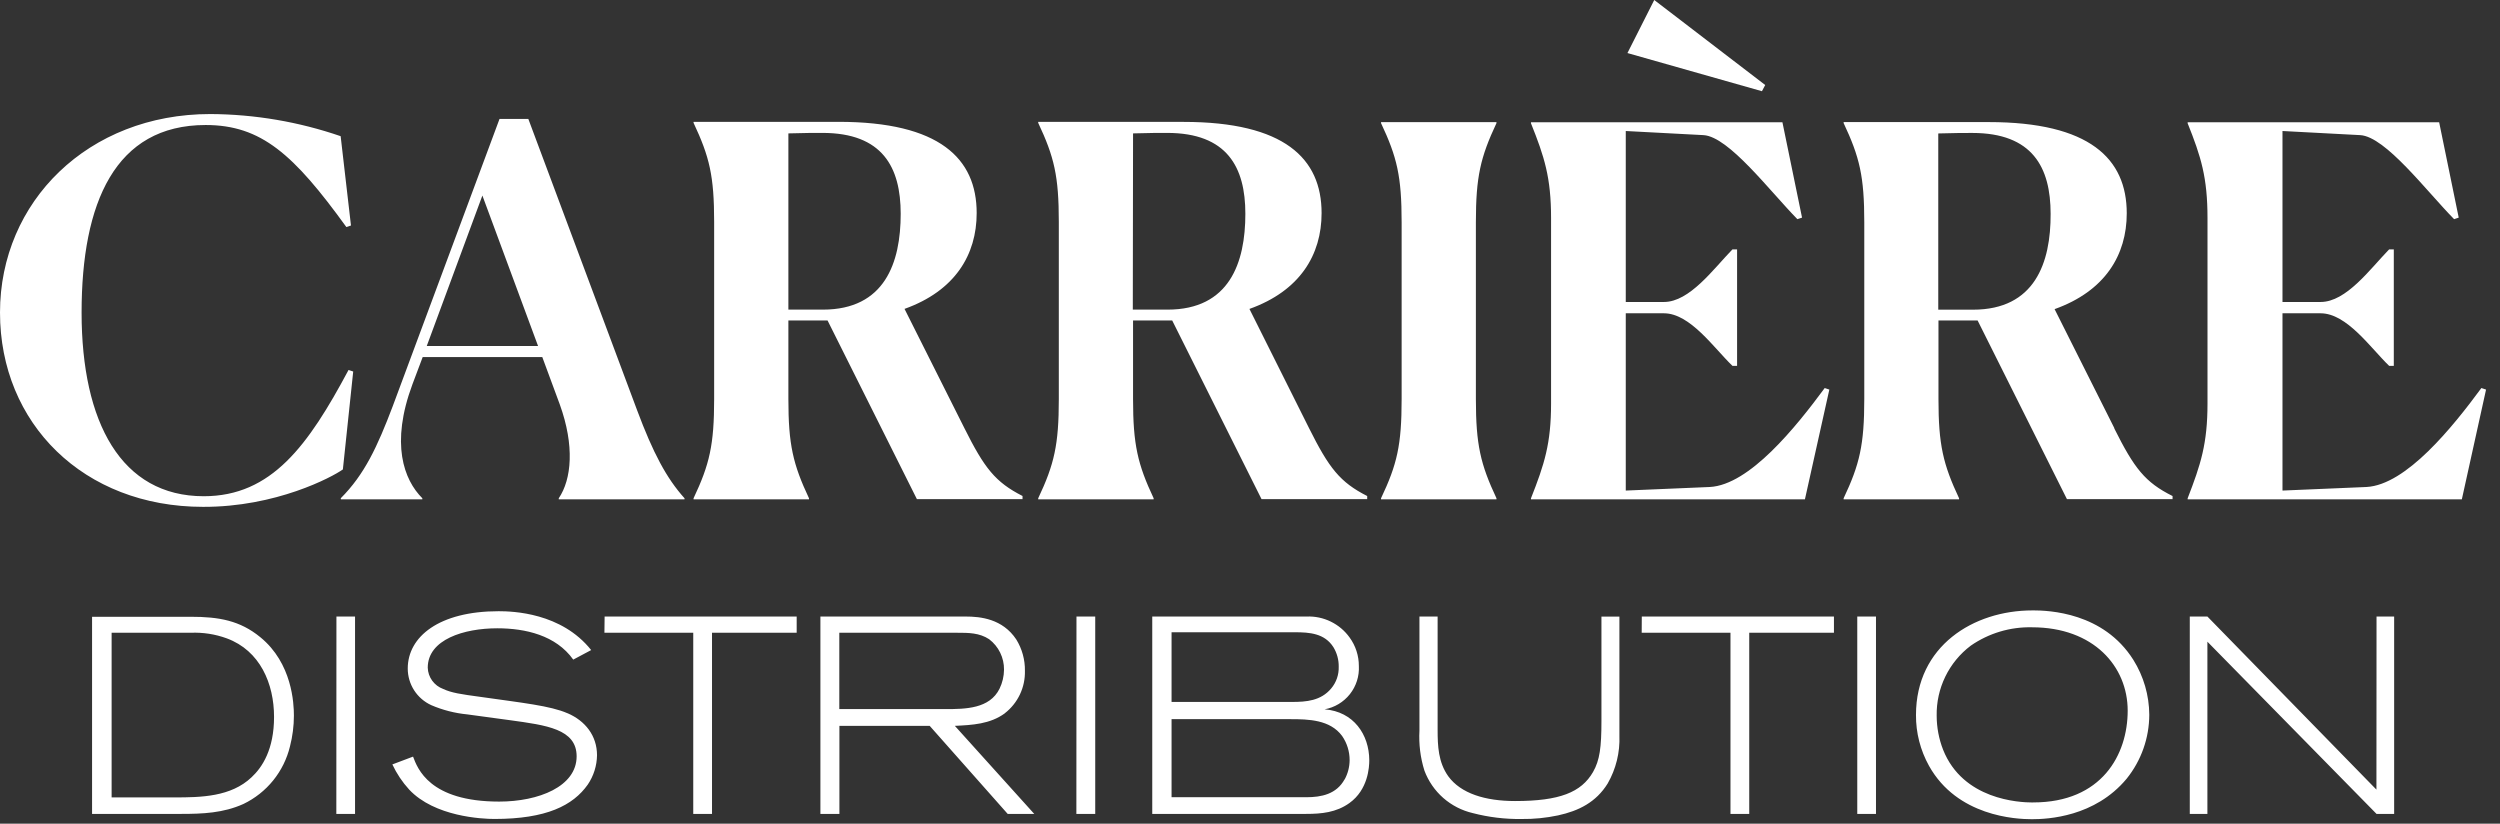 <svg width="173" height="57" viewBox="0 0 173 57" fill="none" xmlns="http://www.w3.org/2000/svg">
<rect x="0" y="0" width="173" height="57" fill="#333333" stroke="none"/>
<path d="M18.016 44.096C16.605 42.935 15.135 42.681 13.208 42.681H6.371V56.322H12.552C14.022 56.322 15.454 56.263 16.845 55.635C17.644 55.251 18.347 54.695 18.904 54.006C19.461 53.317 19.858 52.512 20.066 51.651C20.246 50.956 20.337 50.24 20.338 49.522C20.338 48.681 20.221 45.895 18.016 44.096ZM17.408 53.787C15.98 55.144 13.909 55.181 12.071 55.181H7.724V43.787H13.198C14.047 43.751 14.896 43.883 15.694 44.175C17.999 45.026 18.964 47.307 18.964 49.611C18.964 51.854 18.153 53.093 17.408 53.787ZM23.274 56.322H24.569V42.664H23.281L23.274 56.322ZM39.271 49.357C38.072 48.835 36.18 48.643 33.199 48.217C31.901 48.042 31.245 47.946 30.664 47.674C30.361 47.563 30.097 47.364 29.907 47.102C29.717 46.84 29.61 46.528 29.6 46.204C29.6 44.25 32.114 43.478 34.408 43.478C36.362 43.478 38.47 43.962 39.669 45.645L40.909 44.985C38.848 42.392 35.472 42.296 34.504 42.296C30.383 42.296 28.216 44.058 28.216 46.263C28.216 46.797 28.369 47.319 28.658 47.769C28.947 48.218 29.358 48.575 29.844 48.797C30.637 49.138 31.478 49.353 32.337 49.436L35.318 49.841C37.794 50.185 39.903 50.442 39.903 52.338C39.903 54.426 37.272 55.47 34.542 55.47C29.706 55.47 28.892 53.169 28.583 52.358L27.151 52.898C27.449 53.534 27.841 54.121 28.315 54.639C30.074 56.517 33.364 56.672 34.215 56.672C37.811 56.672 39.652 55.741 40.675 54.292C41.082 53.691 41.304 52.984 41.314 52.259C41.311 50.906 40.497 49.882 39.278 49.357H39.271ZM41.826 43.787H47.973V56.322H49.271V43.787H55.13V42.664H41.839L41.826 43.787ZM69.533 49.357C69.98 49.011 70.338 48.564 70.58 48.053C70.821 47.542 70.939 46.982 70.924 46.417C70.936 45.653 70.728 44.901 70.326 44.25C69.375 42.818 67.847 42.664 66.824 42.664H56.772V56.322H58.087V50.229H64.334L69.732 56.322H71.57L66.075 50.229C67.277 50.171 68.513 50.112 69.54 49.357H69.533ZM58.08 49.069V43.787H66.243C67.016 43.787 67.771 43.787 68.448 44.233C68.772 44.48 69.035 44.799 69.213 45.165C69.392 45.531 69.483 45.934 69.478 46.342C69.474 46.798 69.368 47.247 69.169 47.657C68.482 49.048 66.81 49.069 65.436 49.069H58.08ZM74.485 56.322H75.79V42.664H74.492L74.485 56.322ZM91.657 49.086C92.35 48.961 92.974 48.588 93.412 48.036C93.849 47.484 94.07 46.791 94.033 46.088C94.035 45.379 93.811 44.689 93.394 44.116C93.058 43.646 92.609 43.267 92.089 43.014C91.57 42.76 90.995 42.64 90.417 42.664H79.736V56.322H90.382C91.447 56.322 92.471 56.225 93.381 55.57C94.679 54.639 94.754 53.073 94.754 52.609C94.748 50.827 93.666 49.247 91.674 49.086H91.657ZM81.072 43.752H89.603C90.633 43.752 91.663 43.831 92.271 44.783C92.519 45.19 92.647 45.659 92.639 46.136C92.657 46.685 92.472 47.223 92.117 47.643C91.403 48.495 90.4 48.574 89.407 48.574H81.072V43.752ZM93.047 53.928C92.484 54.958 91.44 55.168 90.396 55.168H81.072V49.766H89.294C90.551 49.766 92.041 49.803 92.872 50.926C93.214 51.421 93.397 52.008 93.394 52.609C93.39 53.075 93.271 53.533 93.047 53.942V53.928ZM110.82 49.882C110.82 51.72 110.703 52.609 110.239 53.42C109.425 54.835 107.918 55.432 104.841 55.432C102.78 55.432 101.087 54.91 100.218 53.715C99.531 52.747 99.483 51.624 99.483 50.504V42.664H98.226V50.562C98.174 51.497 98.29 52.434 98.57 53.327C98.842 54.055 99.29 54.705 99.874 55.218C100.459 55.731 101.161 56.091 101.918 56.267C103.017 56.553 104.149 56.69 105.284 56.675C106.135 56.686 106.985 56.602 107.818 56.425C109.25 56.112 110.449 55.515 111.252 54.217C111.827 53.212 112.108 52.066 112.063 50.909V42.667H110.82V49.882ZM113.605 43.787H119.749V56.322H121.047V43.787H126.909V42.664H113.612L113.605 43.787ZM128.523 56.322H129.818V42.664H128.523V56.322ZM140.632 42.241C136.57 42.241 132.586 44.7 132.586 49.477C132.578 50.707 132.888 51.919 133.486 52.994C135.44 56.497 139.503 56.689 140.605 56.689C141.707 56.689 144.96 56.535 147.164 53.887C148.175 52.631 148.727 51.068 148.73 49.457C148.721 48.114 148.34 46.8 147.628 45.662C145.554 42.379 141.8 42.238 140.639 42.238L140.632 42.241ZM140.674 55.532C139.705 55.532 135.835 55.34 134.461 51.878C134.17 51.131 134.02 50.337 134.018 49.536C134 48.597 134.204 47.668 134.614 46.824C135.024 45.98 135.628 45.245 136.377 44.68C137.622 43.817 139.108 43.372 140.622 43.409C144.877 43.409 147.236 46.118 147.236 49.175C147.236 52.231 145.44 55.528 140.698 55.528L140.674 55.532ZM164.449 54.642L152.752 42.664H151.533V56.322H152.752V44.405L164.456 56.322H165.675V42.664H164.456L164.449 54.642ZM126.59 26.959L126.27 26.852C124.272 29.562 121.064 33.556 118.317 33.7L112.503 33.947V21.68H115.143C116.96 21.68 118.602 24.084 119.886 25.317H120.206V17.257H119.886C118.567 18.614 116.926 20.897 115.143 20.897H112.503V9.066L117.887 9.351C119.635 9.458 122.455 13.205 124.378 15.166L124.701 15.059L123.344 8.462H105.943V8.531C106.87 10.849 107.334 12.277 107.334 15.094V27.92C107.334 30.702 106.87 32.131 105.943 34.483V34.555H124.9L126.59 26.959ZM171.712 26.852C169.717 29.562 166.506 33.556 163.759 33.7L157.948 33.947V21.68H160.585C162.406 21.68 164.047 24.084 165.328 25.317H165.651V17.257H165.328C164.009 18.614 162.371 20.897 160.585 20.897H157.948V9.066L163.333 9.351C165.081 9.458 167.897 13.205 169.824 15.166L170.143 15.059L168.79 8.462H151.385V8.531C152.312 10.849 152.759 12.277 152.759 15.094V27.92C152.759 30.702 152.295 32.131 151.385 34.483V34.555H170.359L172.035 26.959L171.712 26.852ZM23.59 34.555H29.226V34.48C27.941 33.195 27.014 30.702 28.539 26.598L29.25 24.709H37.526L38.738 27.989C39.769 30.843 39.559 33.161 38.666 34.48V34.552H47.369V34.48C46.118 33.089 45.191 31.341 44.085 28.381L36.561 8.232H34.566L27.182 28.096C26.114 30.915 25.221 32.838 23.579 34.48L23.59 34.555ZM33.381 13.531L37.234 23.944H29.531L33.381 13.531ZM122.153 5.883L114.474 0L112.619 3.671L121.926 6.312L122.153 5.883ZM146.316 29.634L142.178 21.392C145.674 20.142 147.171 17.649 147.171 14.76C147.171 10.983 144.606 8.448 137.614 8.448H127.579V8.517C128.685 10.873 129.008 12.192 129.008 15.385V27.611C129.008 30.785 128.685 32.141 127.579 34.48V34.552H135.567V34.48C134.461 32.127 134.142 30.771 134.142 27.611V22.178H136.851L143.033 34.542H150.341V34.325C148.442 33.377 147.693 32.419 146.302 29.634H146.316ZM136.532 21.43H134.128V9.235C135.158 9.2 136.017 9.2 136.48 9.2C140.653 9.2 141.903 11.587 141.903 14.798C141.917 18.184 140.811 21.43 136.532 21.43ZM23.727 32.484L24.442 25.709L24.119 25.602C21.337 30.809 18.806 34.339 14.098 34.339C8.393 34.339 5.646 29.239 5.646 21.632C5.646 14.025 7.964 8.651 14.232 8.651C18.081 8.651 20.331 10.684 23.968 15.712L24.287 15.605L23.573 9.424C20.669 8.425 17.622 7.907 14.551 7.892C6.099 7.892 0 13.953 0 21.629C0 29.304 5.78 35.074 14.053 35.074C19.091 35.091 22.979 33.02 23.727 32.484ZM103.556 34.48C102.45 32.127 102.131 30.771 102.131 27.611V15.368C102.131 12.229 102.45 10.876 103.556 8.52V8.452H95.568V8.52C96.674 10.876 96.993 12.195 96.993 15.389V27.611C96.993 30.819 96.674 32.141 95.568 34.48V34.552H103.556V34.48ZM79.832 34.48C78.727 32.127 78.407 30.771 78.407 27.611V22.178H81.117L87.299 34.542H94.61V34.325C92.721 33.364 91.973 32.402 90.582 29.62L86.461 21.378C89.957 20.128 91.454 17.635 91.454 14.747C91.454 10.969 88.885 8.435 81.897 8.435H71.844V8.503C72.95 10.859 73.27 12.178 73.27 15.372V27.611C73.27 30.785 72.95 32.141 71.844 34.48V34.552H79.832V34.48ZM78.407 9.231C79.438 9.197 80.296 9.197 80.76 9.197C84.932 9.197 86.179 11.584 86.179 14.795C86.179 18.181 85.077 21.426 80.794 21.426H78.39L78.407 9.231ZM54.556 22.175H57.266L63.448 34.538H70.759V34.322C68.87 33.36 68.122 32.399 66.731 29.617L62.593 21.375C66.089 20.125 67.586 17.631 67.586 14.743C67.586 10.966 65.017 8.431 58.029 8.431H47.994V8.5C49.099 10.856 49.419 12.174 49.419 15.368V27.611C49.419 30.785 49.099 32.141 47.994 34.48V34.552H55.982V34.48C54.876 32.127 54.556 30.771 54.556 27.611V22.175ZM54.556 9.231C55.587 9.197 56.445 9.197 56.909 9.197C61.081 9.197 62.328 11.584 62.328 14.795C62.328 18.181 61.226 21.426 56.943 21.426H54.556V9.231Z" fill="white"/>
</svg>
